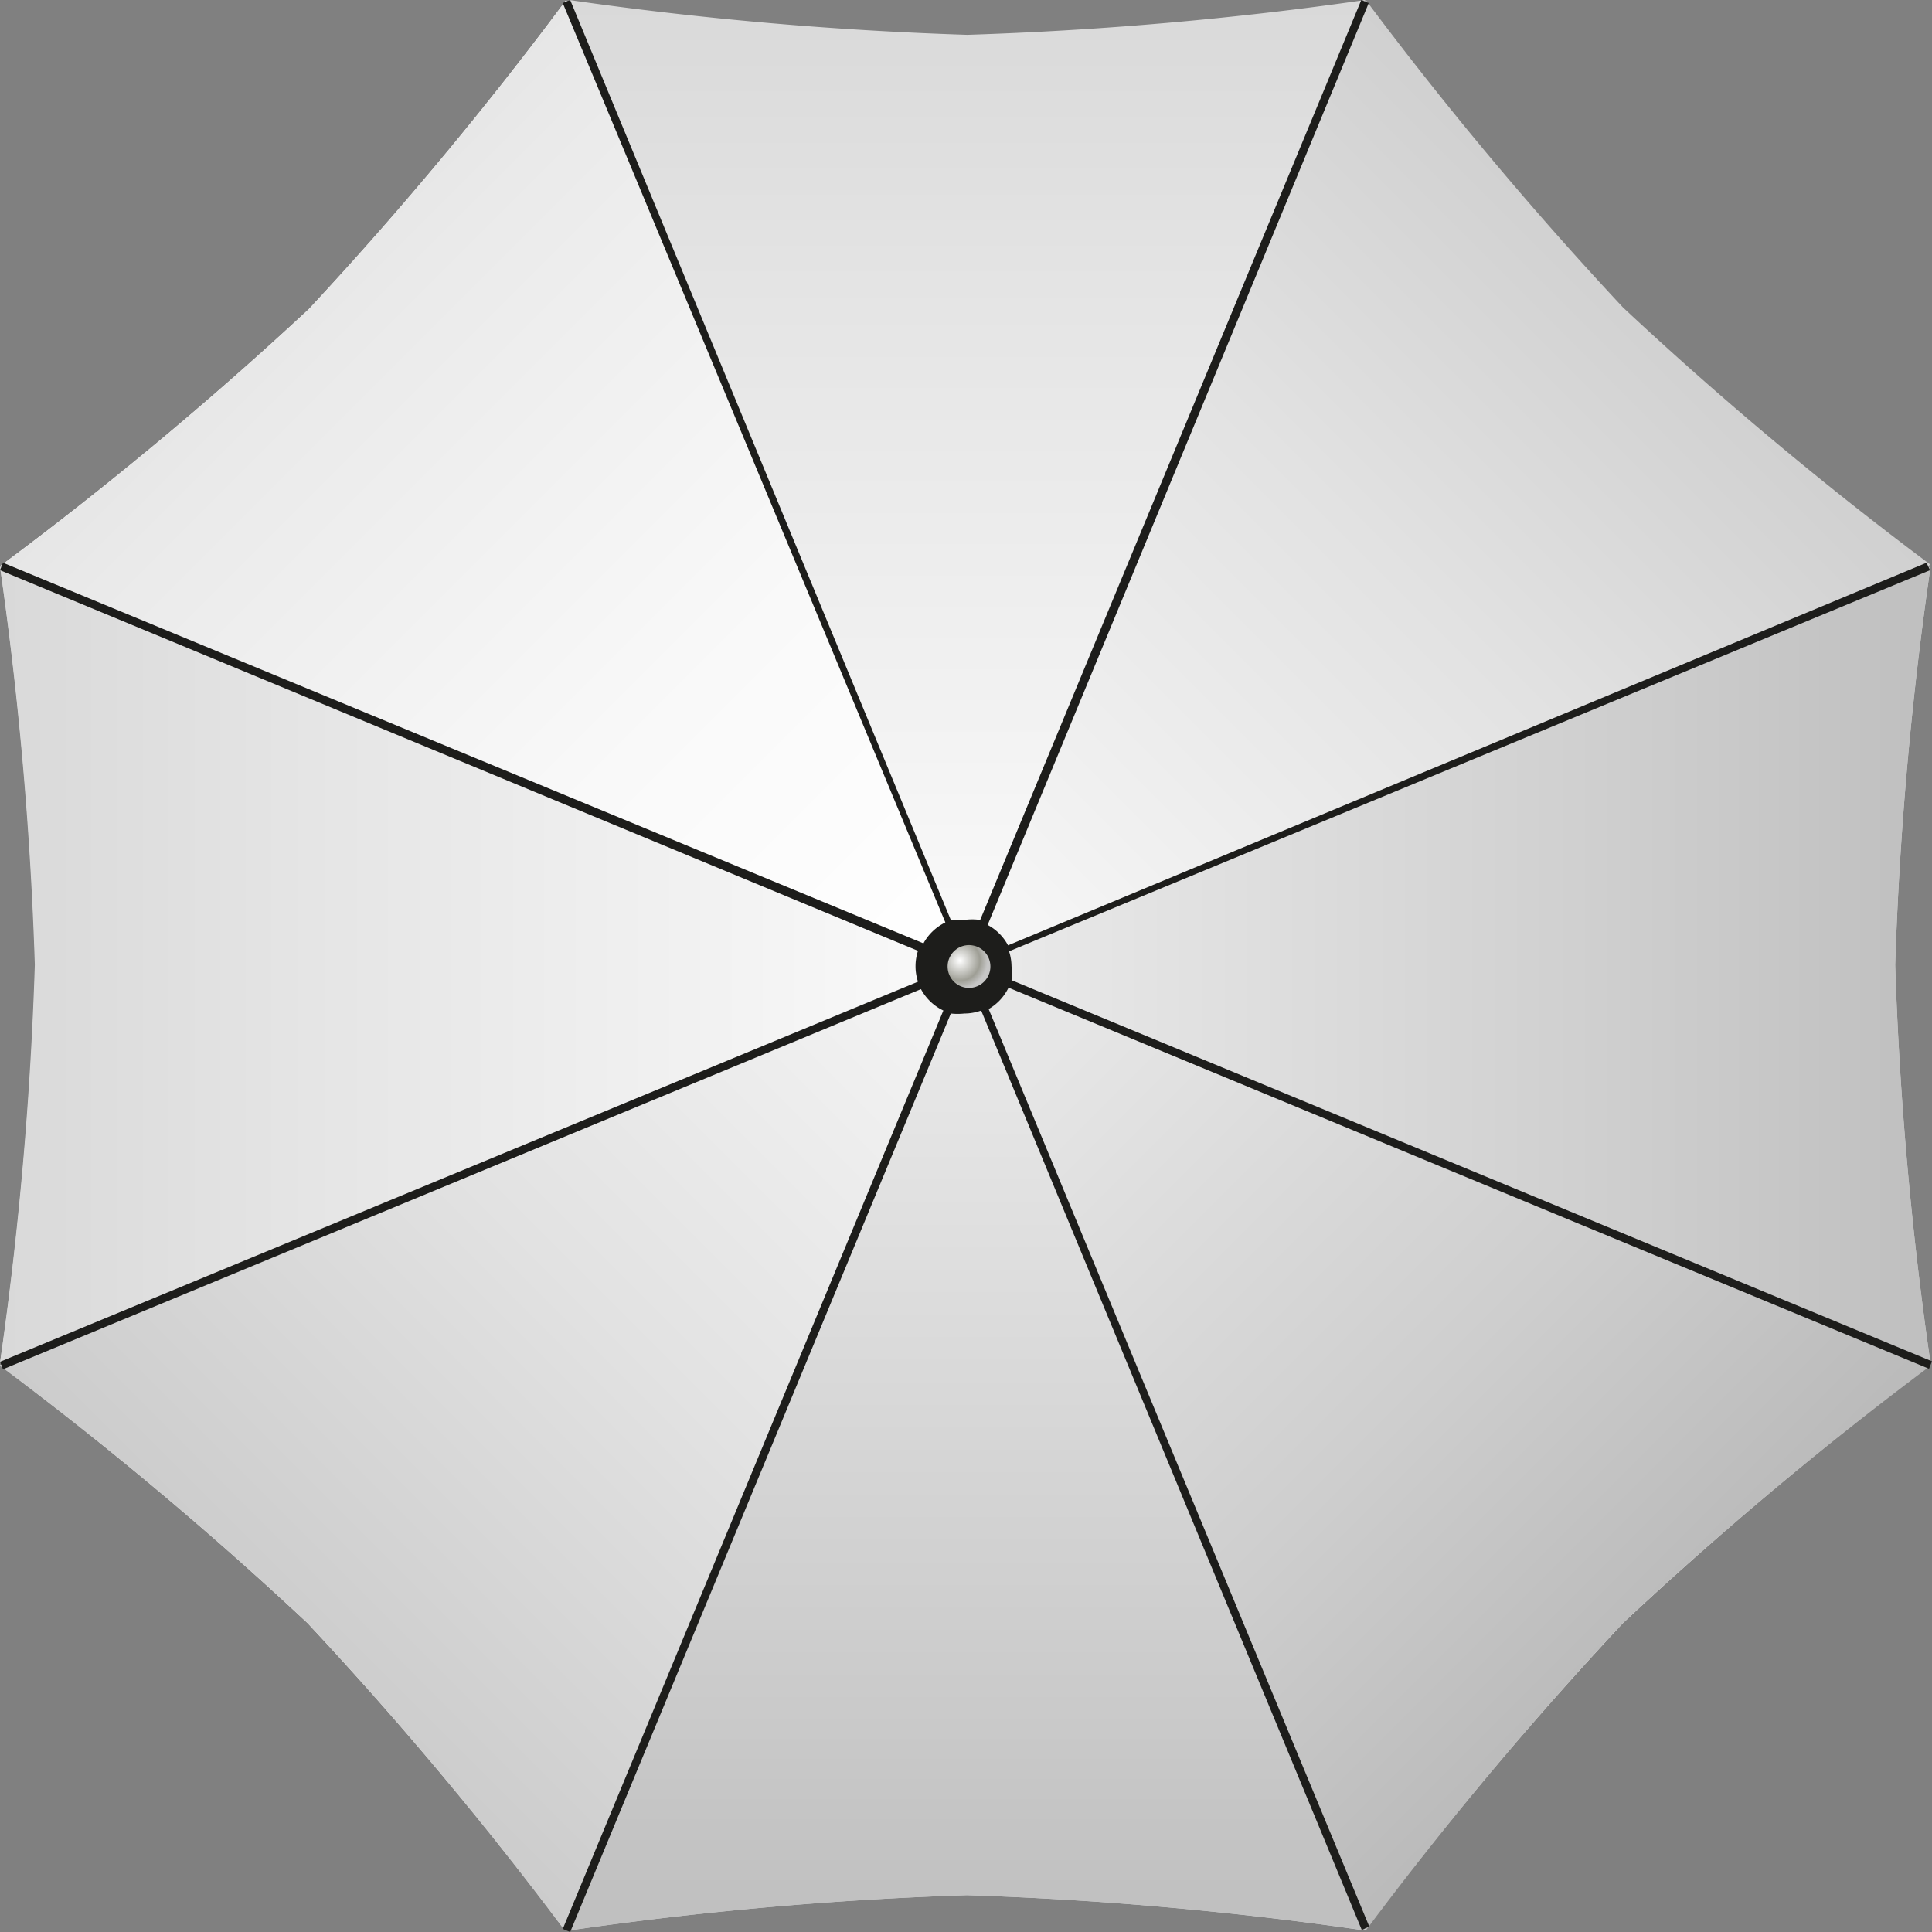 <svg xmlns="http://www.w3.org/2000/svg" xmlns:xlink="http://www.w3.org/1999/xlink" viewBox="0 0 38.83 38.83"><rect x="0" y="0" width="38.83" height="38.83" fill="#808080" stroke="none"/><defs><style>.cls-1{isolation:isolate;}.cls-2{fill:#d1d3d4;}.cls-3{fill:#fff;}.cls-10,.cls-11,.cls-4,.cls-5,.cls-6,.cls-7,.cls-8,.cls-9{mix-blend-mode:multiply;}.cls-4{fill:url(#linear-gradient);}.cls-5{fill:url(#linear-gradient-2);}.cls-6{fill:url(#linear-gradient-3);}.cls-7{fill:url(#linear-gradient-4);}.cls-8{fill:url(#linear-gradient-5);}.cls-9{fill:url(#linear-gradient-6);}.cls-10{fill:url(#linear-gradient-7);}.cls-11{fill:url(#linear-gradient-8);}.cls-12{fill:#1d1d1b;mix-blend-mode:screen;}.cls-13{fill:url(#radial-gradient);}</style><linearGradient id="linear-gradient" x1="19.41" y1="19.41" x2="19.41" y2="0.03" gradientUnits="userSpaceOnUse"><stop offset="0" stop-color="#fafafa"/><stop offset="0.68" stop-color="#e5e5e5"/><stop offset="1" stop-color="#d9d9d9"/></linearGradient><linearGradient id="linear-gradient-2" x1="19.41" y1="-386.42" x2="19.41" y2="-405.81" gradientTransform="matrix(1, 0, 0, -1, 0, -367.01)" gradientUnits="userSpaceOnUse"><stop offset="0" stop-color="#ebebeb"/><stop offset="0.77" stop-color="#cacaca"/><stop offset="1" stop-color="#bfbfbf"/></linearGradient><linearGradient id="linear-gradient-3" x1="-187.15" y1="232.4" x2="-187.15" y2="213.02" gradientTransform="translate(-12.59 -277.25) rotate(-45)" gradientUnits="userSpaceOnUse"><stop offset="0" stop-color="#fff"/><stop offset="0.4" stop-color="#f9f9f9"/><stop offset="0.91" stop-color="#eaeaea"/><stop offset="1" stop-color="#e6e6e6"/></linearGradient><linearGradient id="linear-gradient-4" x1="-187.15" y1="-599.26" x2="-187.15" y2="-618.64" gradientTransform="matrix(0.71, -0.71, -0.71, -0.71, -271.99, -536.65)" gradientUnits="userSpaceOnUse"><stop offset="0" stop-color="#e6e6e6"/><stop offset="0.52" stop-color="#cecece"/><stop offset="1" stop-color="#b3b3b3"/></linearGradient><linearGradient id="linear-gradient-5" x1="-483.9" y1="236.75" x2="-483.9" y2="217.37" gradientTransform="translate(-217.34 -464.48) rotate(-90)" xlink:href="#linear-gradient"/><linearGradient id="linear-gradient-6" x1="-483.9" y1="-603.76" x2="-483.9" y2="-623.15" gradientTransform="matrix(0, -1, -1, 0, -584.35, -464.48)" xlink:href="#linear-gradient-2"/><linearGradient id="linear-gradient-7" x1="-696.73" y1="30.19" x2="-696.73" y2="10.8" gradientTransform="translate(-494.59 -451.9) rotate(-135)" gradientUnits="userSpaceOnUse"><stop offset="0" stop-color="#f5f5f5"/><stop offset="0.52" stop-color="#e2e2e2"/><stop offset="1" stop-color="#ccc"/></linearGradient><linearGradient id="linear-gradient-8" x1="-696.73" y1="-397.04" x2="-696.73" y2="-416.43" gradientTransform="matrix(-0.71, -0.71, -0.71, 0.71, -753.99, -192.49)" xlink:href="#linear-gradient-7"/><radialGradient id="radial-gradient" cx="1396.82" cy="1112.18" r="5.6" gradientTransform="translate(-120.39 -91.91) scale(0.1)" gradientUnits="userSpaceOnUse"><stop offset="0" stop-color="#fff"/><stop offset="0.72" stop-color="#9e9e95"/><stop offset="1" stop-color="#c6c6c6"/></radialGradient></defs><title>Asset 25</title><g class="cls-1"><g id="Layer_2" data-name="Layer 2"><g id="Layer_1-2" data-name="Layer 1"><path class="cls-2" d="M26.43,2.46l1-2.43a71.76,71.76,0,0,1-8,.71,71.74,71.74,0,0,1-8-.71l1,2.43a62.9,62.9,0,0,0,7,.57A62.69,62.69,0,0,0,26.43,2.46Z"/><path class="cls-2" d="M19.41,5.33a57.9,57.9,0,0,0,6-.45l1-2.42a62.69,62.69,0,0,1-7,.57,62.9,62.9,0,0,1-7-.57l1,2.42A57.5,57.5,0,0,0,19.41,5.33Z"/><path class="cls-2" d="M13.4,4.88l1,2.41c1.59.17,3.51.33,5,.33s3.44-.16,5-.33l1-2.41a57.9,57.9,0,0,1-6,.45A57.5,57.5,0,0,1,13.4,4.88Z"/><path class="cls-2" d="M14.39,7.29l1,2.4c1.35.13,2.83.23,4,.23s2.68-.1,4-.23l1-2.4c-1.58.17-3.5.33-5,.33S16,7.46,14.39,7.29Z"/><path class="cls-2" d="M19.41,12.22c.92,0,2-.06,3-.15l1-2.38c-1.35.13-2.82.23-4,.23s-2.68-.1-4-.23l1,2.38C17.42,12.16,18.49,12.22,19.41,12.22Z"/><path class="cls-2" d="M16.37,12.07l1,2.37c.72,0,1.43.07,2.06.07s1.34,0,2.06-.07l1-2.37c-1.05.09-2.12.15-3,.15S17.42,12.16,16.37,12.07Z"/><path class="cls-2" d="M19.41,16.81l1.09,0,1-2.35c-.72,0-1.42.07-2.06.07s-1.34,0-2.06-.07l1,2.35Z"/><path class="cls-2" d="M18.32,16.79l1,2.31h.26l1-2.32-1.09,0Z"/><path class="cls-2" d="M19.54,19.11h-.26l.13.32Z"/><path class="cls-2" d="M26.43,36.36l1,2.44a71.76,71.76,0,0,0-8-.71,71.74,71.74,0,0,0-8,.71l1-2.44a65.6,65.6,0,0,1,7-.56A65.38,65.38,0,0,1,26.43,36.36Z"/><path class="cls-2" d="M19.41,33.5a55.28,55.28,0,0,1,6,.45l1,2.41a65.38,65.38,0,0,0-7-.56,65.6,65.6,0,0,0-7,.56l1-2.41A54.91,54.91,0,0,1,19.41,33.5Z"/><path class="cls-2" d="M13.4,34l1-2.41c1.59-.17,3.51-.34,5-.34s3.44.17,5,.34l1,2.41a55.28,55.28,0,0,0-6-.45A54.91,54.91,0,0,0,13.4,34Z"/><path class="cls-2" d="M14.39,31.54l1-2.4c1.35-.13,2.83-.23,4-.23s2.68.1,4,.23l1,2.4c-1.58-.17-3.5-.34-5-.34S16,31.37,14.39,31.54Z"/><path class="cls-2" d="M19.41,26.61c.92,0,2,.06,3,.15l1,2.38c-1.35-.13-2.82-.23-4-.23s-2.68.1-4,.23l1-2.38C17.42,26.67,18.49,26.61,19.41,26.61Z"/><path class="cls-2" d="M16.37,26.76l1-2.37c.72-.05,1.43-.08,2.06-.08s1.34,0,2.06.08l1,2.37c-1.05-.09-2.12-.15-3-.15S17.42,26.67,16.37,26.76Z"/><path class="cls-2" d="M19.41,22l1.09,0,1,2.35c-.72-.05-1.42-.08-2.06-.08s-1.34,0-2.06.08l1-2.35Z"/><path class="cls-2" d="M18.32,22l1-2.32h.26l1,2.32-1.09,0Z"/><path class="cls-2" d="M19.54,19.72h-.26l.13-.31Z"/><path class="cls-3" d="M12.39,2.47,11.38,0A73.28,73.28,0,0,1,6.21,6.21,73.28,73.28,0,0,1,0,11.38l2.43,1A62.36,62.36,0,0,0,7.83,7.83,63.92,63.92,0,0,0,12.39,2.47Z"/><path class="cls-3" d="M9.45,9.45a56.25,56.25,0,0,0,3.94-4.56l-1-2.42A63.92,63.92,0,0,1,7.83,7.83a62.36,62.36,0,0,1-5.37,4.56l2.42,1A54.7,54.7,0,0,0,9.45,9.45Z"/><path class="cls-3" d="M4.88,13.39l2.41,1c1.24-1,2.72-2.24,3.79-3.31s2.31-2.55,3.31-3.79l-1-2.4A56.25,56.25,0,0,1,9.45,9.45,54.7,54.7,0,0,1,4.88,13.39Z"/><path class="cls-3" d="M7.29,14.39l2.4,1c1-.87,2.16-1.83,3-2.69s1.82-2,2.68-3l-1-2.4c-1,1.24-2.24,2.72-3.31,3.79S8.53,13.39,7.29,14.39Z"/><path class="cls-3" d="M14.32,14.33c.65-.65,1.37-1.45,2.05-2.26l-1-2.38c-.86,1.05-1.82,2.16-2.68,3s-2,1.82-3,2.69l2.38,1C12.87,15.69,13.67,15,14.32,14.33Z"/><path class="cls-3" d="M12.07,16.37l2.37,1C15,16.88,15.5,16.4,16,16s.92-1,1.4-1.51l-1-2.37c-.68.81-1.4,1.61-2.05,2.26S12.87,15.69,12.07,16.37Z"/><path class="cls-3" d="M17.57,17.57c.24-.24.5-.5.75-.78l-1-2.35c-.48.54-1,1.06-1.4,1.51s-1,.93-1.51,1.41l2.34,1C17.06,18.07,17.33,17.82,17.57,17.57Z"/><path class="cls-3" d="M16.78,18.33l2.32,1,.1-.09.08-.09-1-2.32c-.25.28-.51.54-.75.78S17.06,18.07,16.78,18.33Z"/><path class="cls-3" d="M19.28,19.11l-.08.09-.1.09.31.13Z"/><path class="cls-3" d="M36.36,26.44l2.43,1a74.76,74.76,0,0,0-6.17,5.18,74.76,74.76,0,0,0-5.18,6.17l-1-2.43A62.08,62.08,0,0,1,31,31,62.08,62.08,0,0,1,36.36,26.44Z"/><path class="cls-3" d="M29.37,29.37a58.23,58.23,0,0,1,4.57-3.93l2.42,1A62.08,62.08,0,0,0,31,31a62.08,62.08,0,0,0-4.56,5.36l-1-2.41C26.5,32.6,28.07,30.68,29.37,29.37Z"/><path class="cls-3" d="M25.43,34l-1-2.41c1-1.24,2.24-2.72,3.31-3.79s2.54-2.31,3.78-3.31l2.41,1a58.23,58.23,0,0,0-4.57,3.93C28.07,30.68,26.5,32.6,25.43,34Z"/><path class="cls-3" d="M24.44,31.54l-1-2.4c.87-1,1.83-2.16,2.69-3s2-1.82,3-2.68l2.39,1c-1.24,1-2.71,2.24-3.78,3.31S25.44,30.3,24.44,31.54Z"/><path class="cls-3" d="M24.5,24.5c.65-.65,1.45-1.36,2.25-2l2.39,1c-1.05.86-2.16,1.82-3,2.68s-1.82,2-2.69,3l-1-2.38C23.14,26,23.85,25.15,24.5,24.5Z"/><path class="cls-3" d="M22.45,26.76l-1-2.37c.48-.54,1-1.06,1.41-1.51s1-.92,1.51-1.4l2.36,1c-.8.68-1.6,1.39-2.25,2S23.14,26,22.45,26.76Z"/><path class="cls-3" d="M21.26,21.26q.36-.37.78-.75l2.35,1c-.55.48-1.06.95-1.51,1.4s-.93,1-1.41,1.51l-1-2.34C20.76,21.77,21,21.5,21.26,21.26Z"/><path class="cls-3" d="M20.5,22.05l-1-2.32.09-.1.09-.08,2.32,1q-.42.38-.78.75C21,21.5,20.76,21.77,20.5,22.05Z"/><path class="cls-3" d="M19.72,19.55l-.09.08-.09.1-.13-.31Z"/><path class="cls-2" d="M2.46,12.4,0,11.39a71.74,71.74,0,0,1,.71,8,71.76,71.76,0,0,1-.71,8l2.43-1a62.49,62.49,0,0,0,.57-7A62.5,62.5,0,0,0,2.46,12.4Z"/><path class="cls-2" d="M5.33,19.41a57.92,57.92,0,0,0-.45-6l-2.42-1a62.5,62.5,0,0,1,.57,7,62.49,62.49,0,0,1-.57,7l2.42-1A57.7,57.7,0,0,0,5.33,19.41Z"/><path class="cls-2" d="M4.88,25.43l2.41-1c.17-1.59.33-3.51.33-5s-.16-3.43-.33-5l-2.41-1a57.92,57.92,0,0,1,.45,6A57.7,57.7,0,0,1,4.88,25.43Z"/><path class="cls-2" d="M7.29,24.44l2.4-1c.13-1.35.23-2.82.23-4s-.1-2.67-.23-4l-2.4-1c.17,1.58.33,3.5.33,5S7.46,22.85,7.29,24.44Z"/><path class="cls-2" d="M12.22,19.41c0-.91-.06-2-.15-3l-2.38-1c.13,1.35.23,2.82.23,4s-.1,2.68-.23,4l2.38-1C12.16,21.4,12.22,20.33,12.22,19.41Z"/><path class="cls-2" d="M12.07,22.46l2.37-1c0-.72.07-1.43.07-2.07s0-1.33-.07-2.05l-2.37-1c.09,1.05.15,2.12.15,3S12.16,21.4,12.07,22.46Z"/><path class="cls-2" d="M16.81,19.41c0-.34,0-.7,0-1.08l-2.35-1c0,.72.07,1.42.07,2.05s0,1.35-.07,2.07l2.35-1C16.8,20.13,16.81,19.76,16.81,19.41Z"/><path class="cls-2" d="M16.79,20.51l2.31-1a.66.66,0,0,0,0-.14.49.49,0,0,0,0-.12l-2.31-1c0,.38,0,.74,0,1.08S16.8,20.13,16.79,20.51Z"/><path class="cls-2" d="M19.1,19.29a.49.49,0,0,1,0,.12.66.66,0,0,1,0,.14l.32-.13Z"/><path class="cls-2" d="M36.36,12.4l2.44-1a71.74,71.74,0,0,0-.71,8,71.76,71.76,0,0,0,.71,8l-2.44-1a65.17,65.17,0,0,1-.56-7A65.18,65.18,0,0,1,36.36,12.4Z"/><path class="cls-2" d="M33.5,19.41a55.29,55.29,0,0,1,.45-6l2.41-1a65.18,65.18,0,0,0-.56,7,65.17,65.17,0,0,0,.56,7l-2.41-1A55.09,55.09,0,0,1,33.5,19.41Z"/><path class="cls-2" d="M34,25.43l-2.41-1c-.17-1.59-.34-3.51-.34-5s.17-3.43.34-5l2.41-1a55.29,55.29,0,0,0-.45,6A55.09,55.09,0,0,0,34,25.43Z"/><path class="cls-2" d="M31.54,24.44l-2.4-1c-.13-1.35-.23-2.82-.23-4s.1-2.67.23-4l2.4-1c-.17,1.58-.34,3.5-.34,5S31.37,22.85,31.54,24.44Z"/><path class="cls-2" d="M26.61,19.41c0-.91.06-2,.15-3l2.38-1c-.13,1.35-.23,2.82-.23,4s.1,2.68.23,4l-2.38-1C26.67,21.4,26.61,20.33,26.61,19.41Z"/><path class="cls-2" d="M26.76,22.46l-2.37-1c-.05-.72-.08-1.43-.08-2.07s0-1.33.08-2.05l2.37-1c-.09,1.05-.15,2.12-.15,3S26.67,21.4,26.76,22.46Z"/><path class="cls-2" d="M22,19.41c0-.34,0-.7,0-1.08l2.35-1c-.05.72-.08,1.42-.08,2.05s0,1.35.08,2.07l-2.35-1C22,20.13,22,19.76,22,19.41Z"/><path class="cls-2" d="M22,20.51l-2.32-1v-.26l2.32-1c0,.38,0,.74,0,1.08S22,20.13,22,20.51Z"/><path class="cls-2" d="M19.72,19.29v.26l-.31-.13Z"/><path class="cls-3" d="M2.47,26.44,0,27.44a74.22,74.22,0,0,1,6.18,5.18,73.81,73.81,0,0,1,5.17,6.17l1-2.43A63.92,63.92,0,0,0,7.83,31,62.08,62.08,0,0,0,2.47,26.44Z"/><path class="cls-3" d="M9.45,29.37a58.12,58.12,0,0,0-4.56-3.93l-2.42,1A62.08,62.08,0,0,1,7.83,31a63.92,63.92,0,0,1,4.56,5.36l1-2.41A56.45,56.45,0,0,0,9.45,29.37Z"/><path class="cls-3" d="M13.39,34l1-2.41c-1-1.24-2.24-2.72-3.31-3.79s-2.55-2.31-3.79-3.31l-2.4,1a58.12,58.12,0,0,1,4.56,3.93A56.45,56.45,0,0,1,13.39,34Z"/><path class="cls-3" d="M14.39,31.54l1-2.4c-.87-1-1.83-2.16-2.69-3s-2-1.82-3-2.68l-2.4,1c1.24,1,2.72,2.24,3.79,3.31S13.39,30.3,14.39,31.54Z"/><path class="cls-3" d="M14.32,24.5c-.64-.65-1.44-1.36-2.25-2l-2.38,1c1.05.86,2.16,1.82,3,2.68s1.82,2,2.69,3l1-2.38C15.69,26,15,25.15,14.32,24.5Z"/><path class="cls-3" d="M16.37,26.76l1-2.37c-.48-.54-1-1.06-1.41-1.51s-1-.92-1.51-1.4l-2.37,1c.81.68,1.61,1.39,2.25,2S15.69,26,16.37,26.76Z"/><path class="cls-3" d="M17.57,21.26q-.36-.37-.78-.75l-2.35,1c.54.48,1.06.95,1.51,1.4s.93,1,1.41,1.51l1-2.34C18.07,21.77,17.82,21.5,17.57,21.26Z"/><path class="cls-3" d="M18.33,22.05l1-2.32-.09-.1-.09-.08-2.32,1q.42.38.78.75C17.82,21.5,18.07,21.77,18.33,22.05Z"/><path class="cls-3" d="M19.11,19.55l.09.08.09.1.13-.31Z"/><path class="cls-3" d="M26.44,2.47l1-2.44a74.22,74.22,0,0,0,5.18,6.18,73.81,73.81,0,0,0,6.17,5.17l-2.43,1A63.92,63.92,0,0,1,31,7.83,62.08,62.08,0,0,1,26.44,2.47Z"/><path class="cls-3" d="M29.37,9.45a58.12,58.12,0,0,1-3.93-4.56l1-2.42A62.08,62.08,0,0,0,31,7.83a63.92,63.92,0,0,0,5.36,4.56l-2.41,1A56.45,56.45,0,0,1,29.37,9.45Z"/><path class="cls-3" d="M34,13.39l-2.41,1c-1.24-1-2.72-2.24-3.79-3.31s-2.31-2.55-3.31-3.79l1-2.4a58.12,58.12,0,0,0,3.93,4.56A56.45,56.45,0,0,0,34,13.39Z"/><path class="cls-3" d="M31.54,14.39l-2.4,1c-1-.87-2.16-1.83-3-2.69s-1.82-2-2.68-3l1-2.4c1,1.24,2.24,2.72,3.31,3.79S30.3,13.39,31.54,14.39Z"/><path class="cls-3" d="M24.5,14.33c-.65-.65-1.36-1.45-2-2.26l1-2.38c.86,1.05,1.82,2.16,2.68,3s2,1.82,3,2.69l-2.38,1C26,15.69,25.15,15,24.5,14.33Z"/><path class="cls-3" d="M26.76,16.37l-2.37,1c-.54-.48-1.06-1-1.51-1.41s-.93-1-1.4-1.51l1-2.37c.68.81,1.39,1.61,2,2.26S26,15.69,26.76,16.37Z"/><path class="cls-3" d="M21.26,17.57q-.37-.36-.75-.78l1-2.35c.47.54.95,1.06,1.4,1.51s1,.93,1.51,1.41l-2.34,1C21.77,18.07,21.5,17.82,21.26,17.57Z"/><path class="cls-3" d="M22.05,18.33l-2.32,1-.1-.09-.08-.09,1-2.32q.38.42.75.78C21.5,17.82,21.77,18.07,22.05,18.33Z"/><path class="cls-3" d="M19.55,19.11l.08.09.1.09-.31.13Z"/><path class="cls-4" d="M27.44,0a72.75,72.75,0,0,1-8,.7,72.74,72.74,0,0,1-8-.7h0l8,19.38Z"/><path class="cls-5" d="M27.44,38.8a71.76,71.76,0,0,0-8-.71,71.74,71.74,0,0,0-8,.71h0l8-19.39Z"/><path class="cls-6" d="M11.38,0A73.28,73.28,0,0,1,6.21,6.21,73.28,73.28,0,0,1,0,11.38H0l19.38,8Z"/><path class="cls-7" d="M38.8,27.45a73.28,73.28,0,0,0-6.18,5.17,73.28,73.28,0,0,0-5.17,6.18h0l-8-19.38Z"/><path class="cls-8" d="M0,11.39a72.74,72.74,0,0,1,.7,8,72.75,72.75,0,0,1-.7,8H0l19.38-8Z"/><path class="cls-9" d="M38.8,11.39a71.74,71.74,0,0,0-.71,8,71.76,71.76,0,0,0,.71,8h0l-19.39-8Z"/><path class="cls-10" d="M0,27.45a73.28,73.28,0,0,1,6.18,5.17,73.28,73.28,0,0,1,5.17,6.18h0l8-19.38Z"/><path class="cls-11" d="M27.45,0a73.28,73.28,0,0,0,5.17,6.18,73.28,73.28,0,0,0,6.18,5.17h0l-19.38,8Z"/><path class="cls-12" d="M20.27,19.85l18.5,7.66.06-.15L20.33,19.7a1.26,1.26,0,0,0,0-.28,1,1,0,0,0-.05-.3l18.51-7.66-.07-.15L20.26,19a1,1,0,0,0-.41-.41L27.51.06,27.36,0,19.7,18.49a1.07,1.07,0,0,0-.32,0,1.26,1.26,0,0,0-.27,0L11.46,0l-.15.06L19,18.54a1,1,0,0,0-.44.42L.06,11.31,0,11.46l18.45,7.65a1,1,0,0,0,0,.62L0,27.37l.06.15,18.45-7.64a1,1,0,0,0,.45.43L11.31,38.77l.15.06,7.65-18.46a1.26,1.26,0,0,0,.27,0,1,1,0,0,0,.34-.06l7.65,18.48.15-.07L19.87,20.28A1,1,0,0,0,20.27,19.85Z"/><path class="cls-13" d="M19.41,19a.43.43,0,0,0,0,.85.43.43,0,1,0,0-.85Z"/></g></g></g></svg>